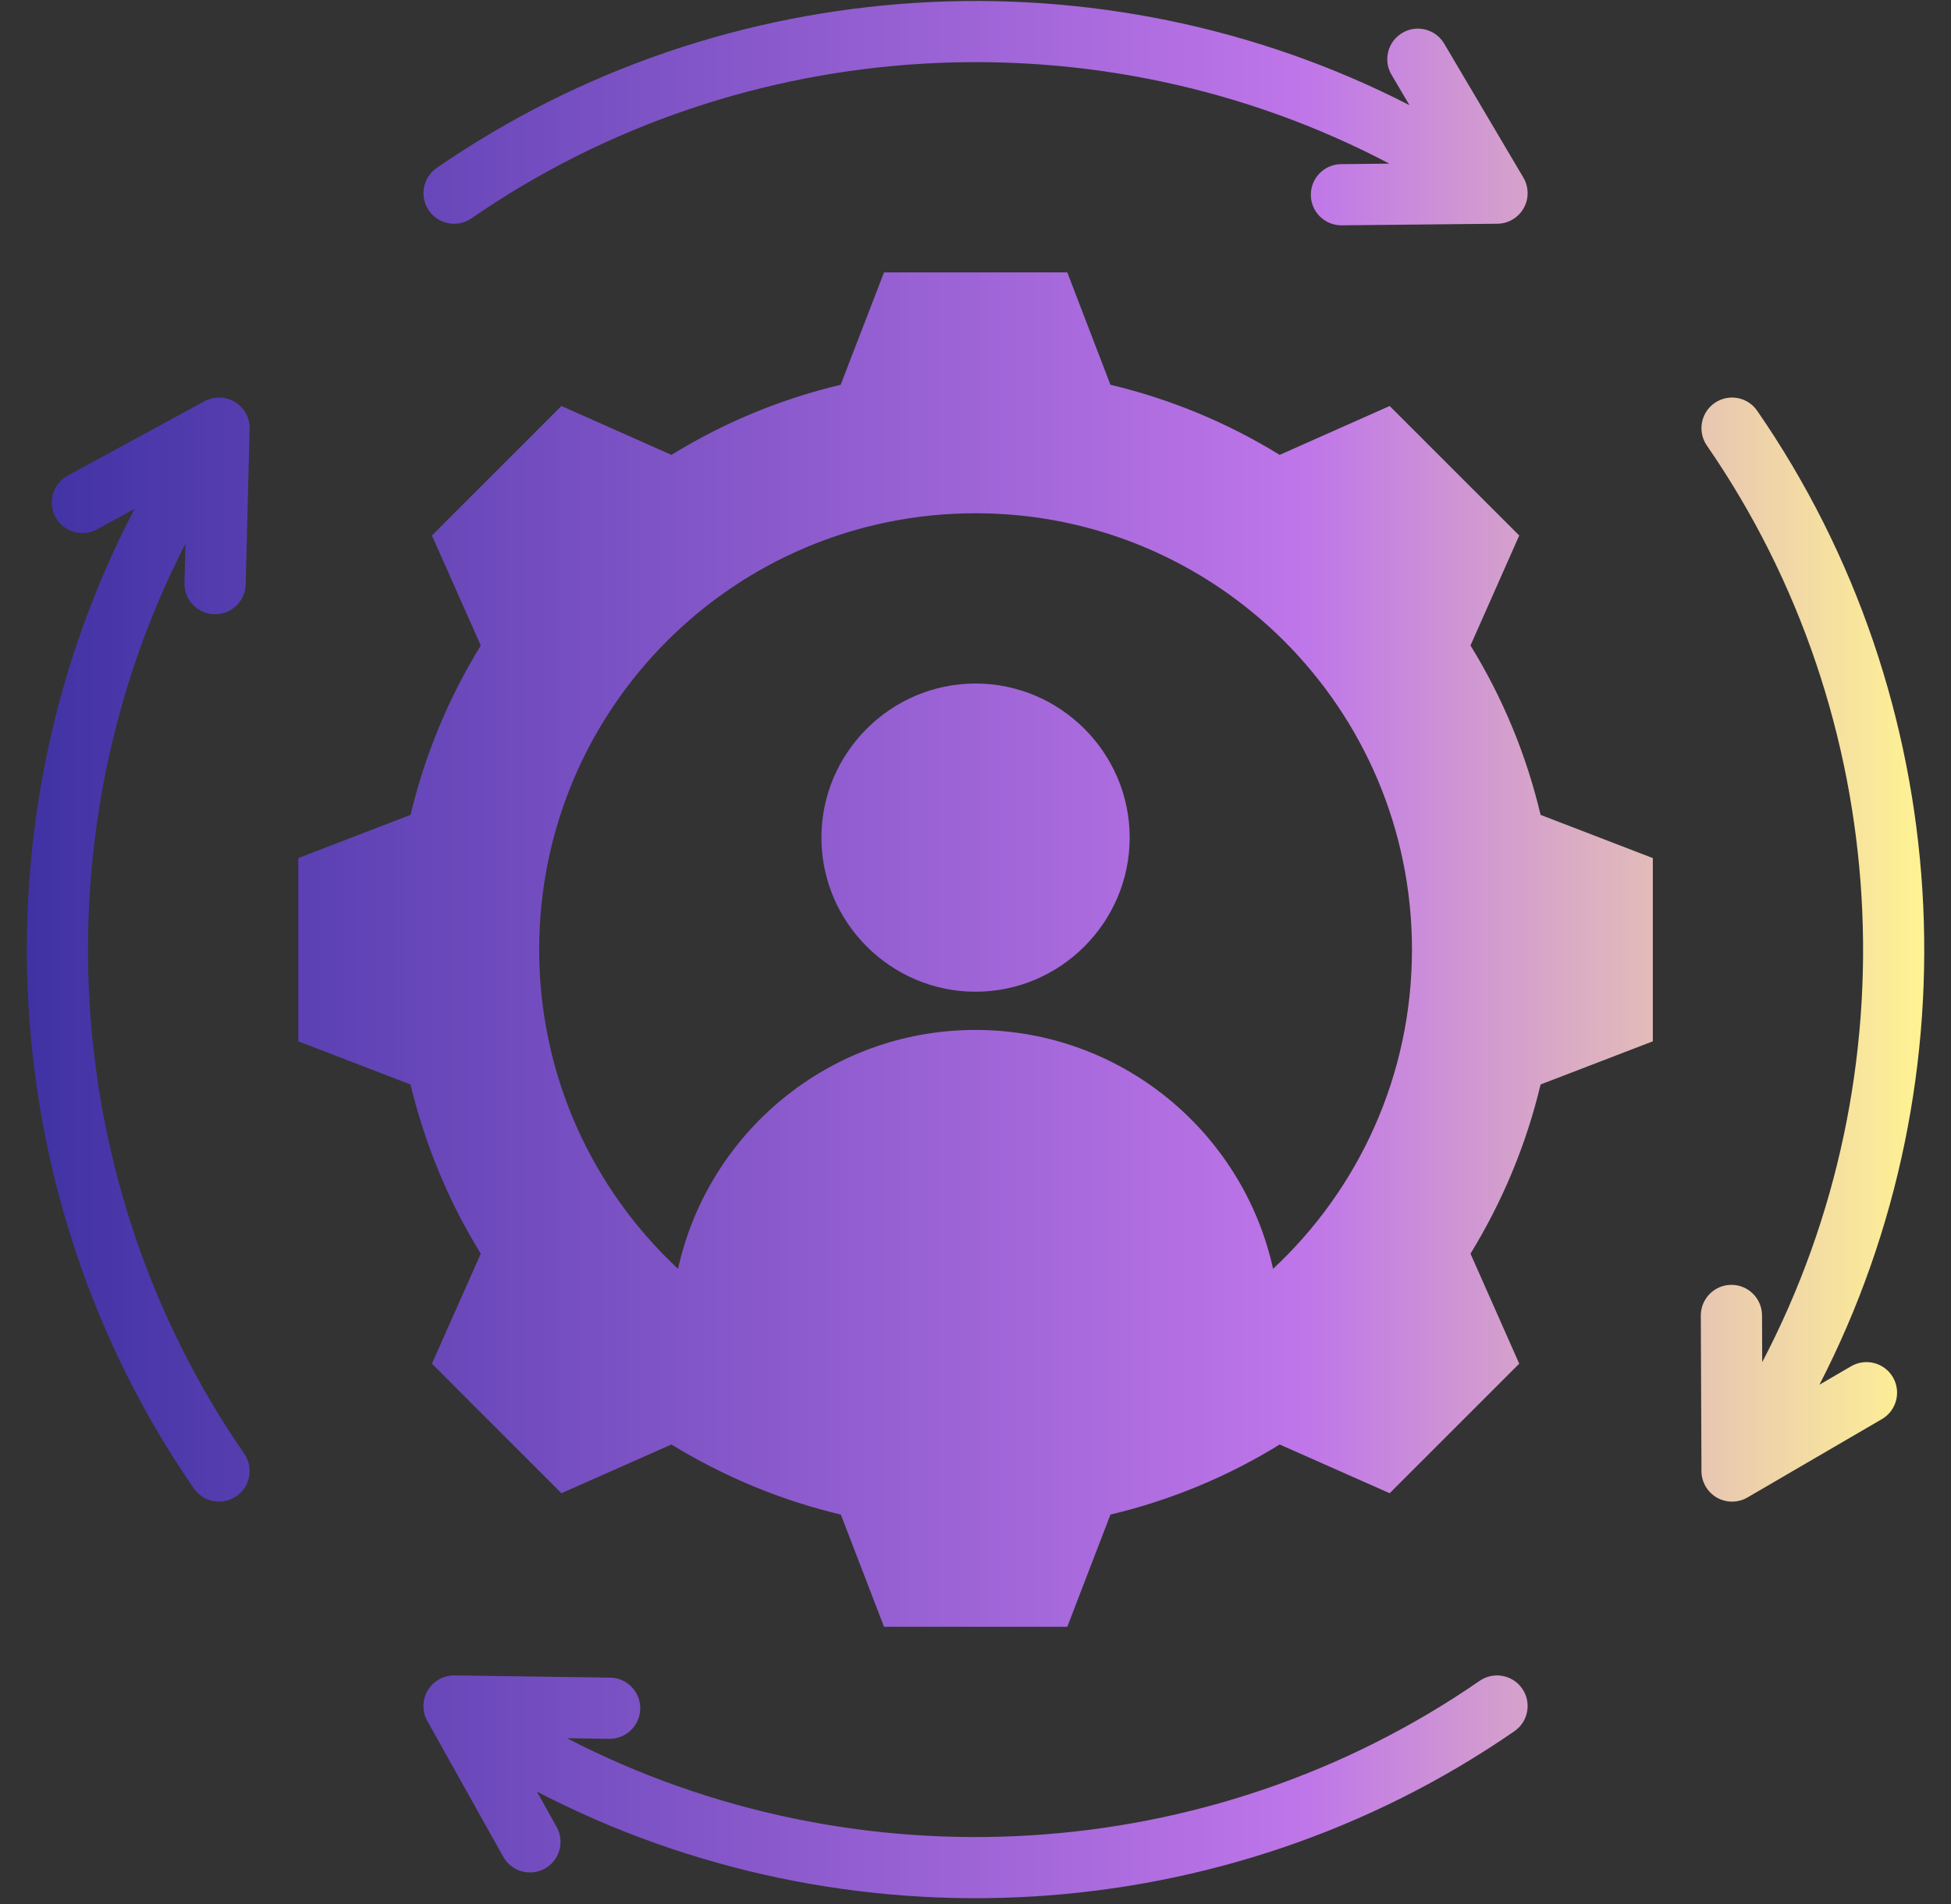 <svg width="42" height="41" viewBox="0 0 42 41" fill="none" xmlns="http://www.w3.org/2000/svg">
<rect x="0" y="0" width="42" height="41" fill="#333333" stroke="none"/>
<path fill-rule="evenodd" clip-rule="evenodd" d="M23.905 8.284C25.192 8.59 26.42 9.098 27.548 9.793L29.916 8.741L32.705 11.529L31.656 13.897C32.351 15.025 32.859 16.253 33.165 17.544L35.581 18.474V22.419L33.165 23.348C32.859 24.635 32.347 25.863 31.656 26.991L32.705 29.359L29.916 32.148L27.548 31.099C26.424 31.794 25.192 32.302 23.905 32.608L22.976 35.024H19.031L18.101 32.608C16.81 32.302 15.582 31.79 14.454 31.099L12.086 32.148L9.298 29.359L10.35 26.991C9.655 25.867 9.147 24.635 8.837 23.348L6.421 22.419V18.474L8.837 17.544C9.147 16.253 9.655 15.025 10.35 13.897L9.298 11.529L12.086 8.741L14.454 9.793C15.582 9.098 16.81 8.59 18.097 8.284L19.031 5.864H22.976L23.905 8.284ZM27.406 27.317C29.245 25.603 30.396 23.158 30.396 20.444C30.396 15.255 26.19 11.05 21.001 11.05C15.812 11.05 11.607 15.255 11.607 20.444C11.607 23.158 12.757 25.603 14.596 27.317C15.245 24.376 17.866 22.174 21.001 22.174C24.136 22.174 26.758 24.376 27.406 27.317ZM21.001 21.351C19.176 21.351 17.683 19.859 17.683 18.033C17.683 16.208 19.176 14.716 21.001 14.716C22.826 14.716 24.319 16.208 24.319 18.033C24.319 19.859 22.826 21.351 21.001 21.351ZM12.205 37.423C18.407 40.631 26.037 40.205 31.852 36.188C32.152 35.981 32.562 36.056 32.769 36.355C32.976 36.655 32.901 37.065 32.601 37.272C26.373 41.575 18.196 42.024 11.558 38.572L11.983 39.333C12.161 39.65 12.047 40.052 11.73 40.229C11.412 40.407 11.01 40.293 10.833 39.975L9.199 37.051C9.085 36.846 9.088 36.594 9.209 36.392C9.329 36.19 9.548 36.068 9.784 36.071L13.133 36.118C13.497 36.123 13.788 36.423 13.783 36.786C13.777 37.15 13.478 37.441 13.115 37.436L12.205 37.423ZM37.936 29.326C41.197 23.103 40.774 15.428 36.744 9.592C36.538 9.293 36.613 8.883 36.912 8.676C37.211 8.469 37.622 8.544 37.828 8.844C42.109 15.042 42.583 23.182 39.168 29.812L39.849 29.415C40.163 29.232 40.567 29.338 40.75 29.652C40.933 29.967 40.826 30.37 40.512 30.553L37.618 32.24C37.415 32.358 37.163 32.359 36.959 32.242C36.755 32.125 36.629 31.908 36.628 31.673L36.614 28.323C36.613 27.96 36.907 27.663 37.27 27.662C37.634 27.66 37.93 27.955 37.932 28.318L37.936 29.326ZM30.342 2.264L29.956 1.61C29.771 1.297 29.875 0.893 30.188 0.708C30.501 0.523 30.905 0.627 31.09 0.94L32.794 3.823C32.914 4.026 32.916 4.277 32.801 4.482C32.685 4.687 32.469 4.815 32.234 4.817L28.884 4.851C28.521 4.855 28.222 4.563 28.219 4.199C28.215 3.836 28.507 3.538 28.871 3.534L29.909 3.523C23.684 0.249 15.996 0.663 10.149 4.701C9.85 4.907 9.439 4.832 9.233 4.533C9.026 4.234 9.101 3.823 9.4 3.617C15.594 -0.661 23.72 -1.134 30.342 2.264ZM2.896 10.957L2.087 11.397C1.768 11.571 1.368 11.453 1.194 11.133C1.02 10.814 1.138 10.413 1.458 10.24L4.4 8.639C4.607 8.527 4.858 8.533 5.059 8.656C5.26 8.779 5.38 8.999 5.374 9.235L5.288 12.583C5.279 12.947 4.977 13.235 4.613 13.225C4.25 13.216 3.962 12.913 3.971 12.55L3.993 11.704C0.816 17.896 1.252 25.498 5.257 31.296C5.464 31.595 5.389 32.006 5.09 32.212C4.79 32.419 4.38 32.344 4.173 32.045C-0.139 25.802 -0.581 17.602 2.896 10.957Z" fill="url(#paint0_linear_20205_1912)"/>
<defs>
<linearGradient id="paint0_linear_20205_1912" x1="0.578" y1="20.444" x2="41.424" y2="20.444" gradientUnits="userSpaceOnUse">
<stop stop-color="#4032A4"/>
<stop offset="0.675" stop-color="#BF76E9"/>
<stop offset="1" stop-color="#FFF393"/>
</linearGradient>
</defs>
</svg>
